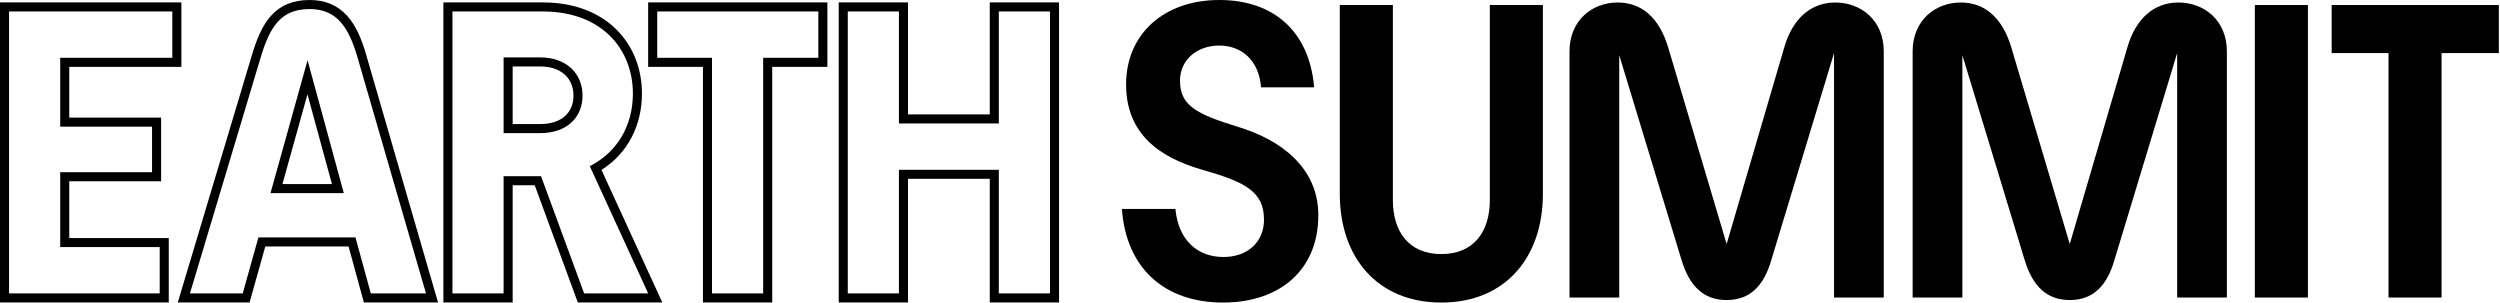<svg width="1353" height="164" viewBox="0 0 1353 164" fill="none" xmlns="http://www.w3.org/2000/svg">
<path d="M1321.38 161.027H1292.66V28.727H1261.9V2.719H1352.37V28.727H1321.38V161.027Z" fill="black"/>
<path d="M1249.04 161.027H1220.32V2.719H1249.04V161.027Z" fill="black"/>
<path d="M1178.96 1.357C1192.75 1.357 1205.19 10.856 1205.19 27.817V161.023H1178.28V28.722L1144.35 140.669C1140.28 154.691 1132.82 162.38 1120.15 162.38C1107.71 162.38 1100.03 154.917 1095.73 140.669L1062.03 29.853V161.023H1035.12V27.817C1035.12 10.856 1047.56 1.357 1061.13 1.357C1074.02 1.357 1083.52 9.273 1088.49 25.556L1120.15 132.075L1151.36 25.556C1155.89 9.951 1165.84 1.357 1178.96 1.357Z" fill="black"/>
<path d="M993.258 1.357C1007.05 1.357 1019.49 10.856 1019.49 27.817V161.023H992.579V28.722L958.655 140.669C954.584 154.691 947.121 162.38 934.456 162.38C922.017 162.38 914.327 154.917 910.03 140.669L876.332 29.853V161.023H849.419V27.817C849.419 10.856 861.858 1.357 875.428 1.357C888.319 1.357 897.818 9.273 902.793 25.556L934.456 132.075L965.666 25.556C970.189 9.951 980.14 1.357 993.258 1.357Z" fill="black"/>
<path d="M780.056 163.741C745.453 163.741 725.098 139.317 725.098 104.941V2.719H753.821V108.333C753.821 125.295 762.415 137.507 780.056 137.507C797.696 137.507 806.29 125.295 806.29 108.333V2.719H835.013V104.941C835.013 139.317 814.658 163.741 780.056 163.741Z" fill="black"/>
<path d="M661.909 163.737C630.02 163.737 609.439 144.966 607.178 113.078H636.126C637.71 130.039 648.113 139.086 662.135 139.086C675.705 139.086 684.073 130.492 684.073 118.958C684.073 103.805 674.121 98.604 651.279 92.045C627.985 85.487 609.439 72.822 609.439 45.683C609.439 18.545 629.794 0 659.873 0C689.727 0 708.724 17.414 711.212 47.267H682.489C681.359 32.566 671.86 24.651 659.873 24.651C647.661 24.651 638.614 32.566 638.614 43.648C638.614 57.217 647.661 61.74 669.598 68.525C693.119 75.536 713.474 90.688 713.474 116.47C713.474 146.096 692.667 163.737 661.909 163.737Z" fill="black"/>
<path d="M86.428 133.73H32.587V93.187H82.287V68.556H32.587V31.283H93.258V6.216H4.904V158.797H86.428V133.73ZM342.518 50.682C342.518 26.651 325.831 6.844 295.37 6.23L293.909 6.216V1.312C310.676 1.312 324.131 6.691 333.416 15.792C342.687 24.878 347.422 37.307 347.422 50.682C347.422 67.375 340.098 82.753 325.524 91.956L358.446 163.701H312.721L289.397 100.271H277.451V163.701H239.959V1.312H293.909V6.216H244.863V158.797H272.547V95.367H292.819L316.142 158.797H350.8L319.194 89.917C334.429 82.193 342.271 67.71 342.512 51.458L342.518 50.682ZM442.88 31.283V6.216H355.689V31.283H385.334V158.797H413.017V31.283H442.88ZM167.542 0C176.102 6.40561e-05 182.749 2.893 187.819 8.473C192.652 13.792 195.737 21.219 198.19 29.694L237.066 163.697H196.931L188.648 133.399H143.575L135.074 163.697H96.213L136.25 30.089C138.782 21.614 141.75 14.055 146.581 8.641C151.693 2.911 158.492 0 167.542 0ZM167.542 4.904C151.847 4.904 145.961 14.713 140.948 31.497L102.801 158.793H131.357L139.858 128.495H192.391L200.674 158.793H230.538L193.481 31.061C188.76 14.754 182.35 5.205 168.22 4.911L167.542 4.904ZM186.07 104.518H146.398L166.452 32.587L186.07 104.518ZM152.856 99.614H179.649L166.399 51.033L152.856 99.614ZM310.367 51.772C310.366 47.105 308.706 43.262 305.854 40.57C302.993 37.867 298.549 35.968 292.382 35.968H277.451V67.139H292.382V72.043H272.547V31.065H292.382C306.769 31.065 315.27 40.001 315.27 51.772C315.27 63.542 306.769 72.043 292.382 72.043V67.139C298.615 67.139 303.068 65.311 305.908 62.707C308.717 60.132 310.367 56.426 310.367 51.772ZM486.503 6.216H458.82V158.797H486.503V91.879H540.562V158.797H568.246V6.216H540.562V66.813H486.503V6.216ZM98.162 36.187H37.491V63.652H87.191V98.091H37.491V128.826H91.332V163.701H0V1.312H98.162V36.187ZM447.784 36.187H417.921V163.701H380.43V36.187H350.785V1.312H447.784V36.187ZM573.15 163.701H535.658V96.783H491.407V163.701H453.917V1.312H491.407V61.909H535.658V1.312H573.15V163.701Z" fill="black"/>
</svg>
